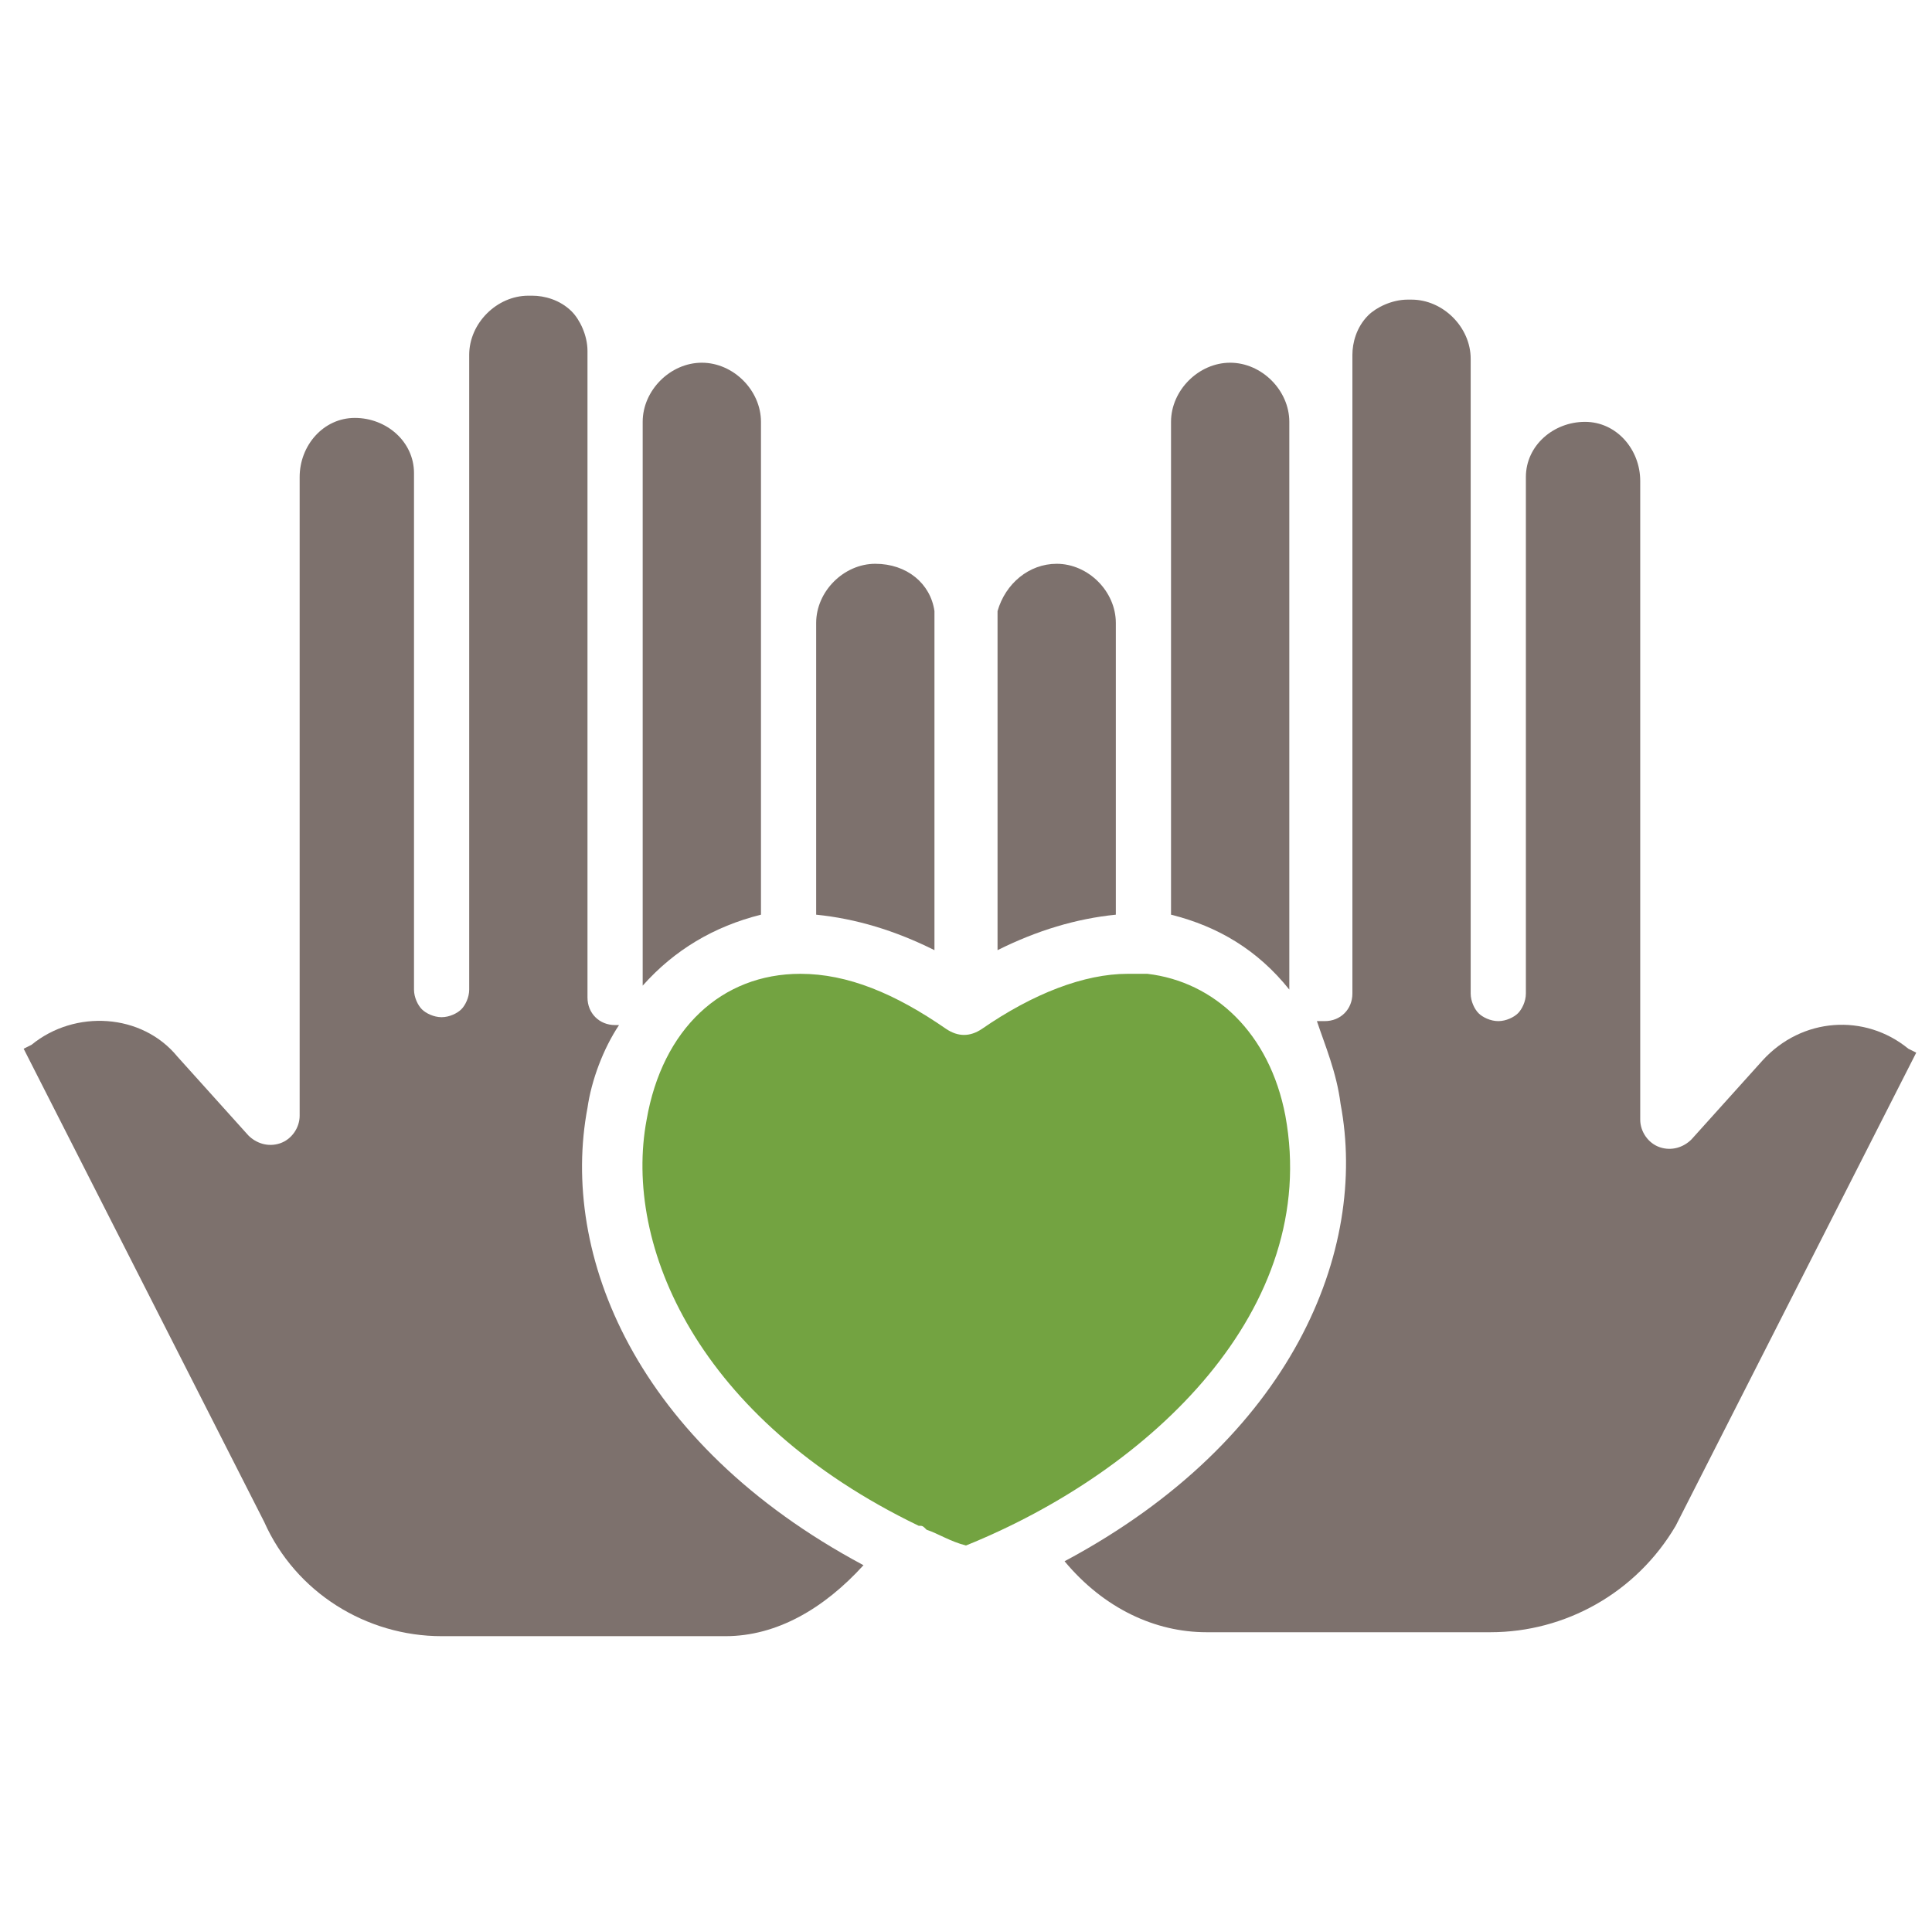 <?xml version="1.0" encoding="utf-8"?>
<!-- Generator: Adobe Illustrator 23.0.2, SVG Export Plug-In . SVG Version: 6.00 Build 0)  -->
<svg version="1.1" xmlns="http://www.w3.org/2000/svg" xmlns:xlink="http://www.w3.org/1999/xlink" x="0px" y="0px"
	 viewBox="0 0 49 48.9" style="enable-background:new 0 0 49 48.9;" xml:space="preserve">
<style type="text/css">
	.st0{display:none;}
	.st1{display:inline;}
	.st2{fill:#7D716D;}
	.st3{fill:#73A341;}
	.st4{fill:#FFFFFF;}
</style>
<g id="Layer_1" class="st0">
</g>
<g id="Layer_3" class="st0">
	<g class="st1">
		<g>
			<g>
				<path class="st2" d="M17.8,23.8c0,0.5-0.4,0.8-0.8,0.8h-3c-0.5,0-0.8-0.4-0.8-0.8v-3c0-0.5,0.4-0.8,0.8-0.8h3
					c0.5,0,0.8,0.4,0.8,0.8V23.8z M24.2,20.8c0-0.5-0.4-0.8-0.8-0.8h-3c-0.5,0-0.8,0.4-0.8,0.8v3c0,0.5,0.4,0.8,0.8,0.8h3
					c0.5,0,0.8-0.4,0.8-0.8V20.8z M30.5,20.8c0-0.5-0.4-0.8-0.8-0.8h-3c-0.5,0-0.8,0.4-0.8,0.8v3c0,0.5,0.4,0.8,0.8,0.8h3
					c0.5,0,0.8-0.4,0.8-0.8V20.8z M17.8,27c0-0.5-0.4-0.8-0.8-0.8h-3c-0.5,0-0.8,0.4-0.8,0.8v3c0,0.5,0.4,0.8,0.8,0.8h3
					c0.5,0,0.8-0.4,0.8-0.8V27z M24.2,27c0-0.5-0.4-0.8-0.8-0.8h-3c-0.5,0-0.8,0.4-0.8,0.8v3c0,0.5,0.4,0.8,0.8,0.8h3
					c0.5,0,0.8-0.4,0.8-0.8V27z M29.7,26.2h-3c-0.5,0-0.8,0.4-0.8,0.8v3c0,0.5,0.4,0.8,0.8,0.8h3c0.5,0,0.8-0.4,0.8-0.8v-3
					C30.5,26.5,30.2,26.2,29.7,26.2z M10.6,32.3h-3c-0.5,0-0.8,0.4-0.8,0.8v3c0,0.5,0.4,0.8,0.8,0.8h3c0.5,0,0.8-0.4,0.8-0.8v-3
					C11.4,32.7,11.1,32.3,10.6,32.3z M11.4,27c0-0.5-0.4-0.8-0.8-0.8h-3c-0.5,0-0.8,0.4-0.8,0.8v3c0,0.5,0.4,0.8,0.8,0.8h3
					c0.5,0,0.8-0.4,0.8-0.8V27z M23.4,32.3h-3c-0.5,0-0.8,0.4-0.8,0.8v3c0,0.5,0.4,0.8,0.8,0.8h3c0.5,0,0.8-0.4,0.8-0.8v-3
					C24.2,32.7,23.8,32.3,23.4,32.3z M17,32.3h-3c-0.5,0-0.8,0.4-0.8,0.8v3c0,0.5,0.4,0.8,0.8,0.8h3c0.5,0,0.8-0.4,0.8-0.8v-3
					C17.8,32.7,17.4,32.3,17,32.3z M36.1,24.6c0.5,0,0.8-0.4,0.8-0.8v-3c0-0.5-0.4-0.8-0.8-0.8h-3c-0.5,0-0.8,0.4-0.8,0.8v3
					c0,0.5,0.4,0.8,0.8,0.8H36.1z M4.8,43.6h23.1c-0.4-1.2-0.6-2.4-0.6-3.7H4.8c-0.6,0-1.1-0.5-1.1-1.1V17.1h36.2v10.1
					c1.3,0,2.5,0.2,3.7,0.6V9.5c0-2.6-2.1-4.8-4.8-4.8h-5.3V1.7c0-1-0.8-1.7-1.7-1.7H29c-1,0-1.7,0.8-1.7,1.7v3h-11v-3
					c0-1-0.8-1.7-1.7-1.7h-2.7c-1,0-1.7,0.8-1.7,1.7v3H4.8C2.1,4.7,0,6.8,0,9.5v29.4C0,41.5,2.1,43.6,4.8,43.6z"/>
			</g>
		</g>
		<circle class="st3" cx="39.9" cy="39.8" r="9.1"/>
		<path class="st4" d="M44.5,37.4c0-0.3-0.1-0.6-0.3-0.8c-0.4-0.4-1.1-0.4-1.6,0l-4,4l-1.5-1.5c-0.4-0.4-1.1-0.4-1.6,0
			c-0.2,0.2-0.3,0.5-0.3,0.8c0,0.3,0.1,0.6,0.3,0.8l2.3,2.3c0.4,0.4,1.1,0.4,1.6,0l4.7-4.7C44.4,38,44.5,37.7,44.5,37.4z"/>
	</g>
</g>
<g id="Layer_2" class="st0">
	<g class="st1">
		<path class="st2" d="M15.6,31.8c0-0.6-0.5-1-1.1-1c-0.6,0-1.1,0.4-1.1,1c0,0.6,0.5,1,1.1,1C15.1,32.8,15.6,32.3,15.6,31.8z"/>
		<path class="st2" d="M14.5,23.7c-0.6,0-1.1,0.4-1.1,1c0,0.6,0.5,1,1.1,1s1.1-0.4,1.1-1C15.6,24.1,15.1,23.7,14.5,23.7z"/>
		<path class="st2" d="M15.6,17.6c0-0.6-0.5-1-1.1-1c-0.6,0-1.1,0.4-1.1,1c0,0.6,0.5,1,1.1,1C15.1,18.6,15.6,18.1,15.6,17.6z"/>
		<path class="st3" d="M38.1,2C32.6,2,28,6.5,28,12.1c0,5.6,4.5,10.1,10.1,10.1s10.1-4.5,10.1-10.1C48.2,6.5,43.7,2,38.1,2z
			 M38.1,11.3c1.7,0,3.2,1.3,3.3,3c0.2,1.7-1,3.3-2.7,3.6v0.9c0,0.4-0.3,0.7-0.7,0.7c-0.4,0-0.7-0.3-0.7-0.7v-1
			c-1.5-0.4-2.6-1.7-2.6-3.3c0-0.4,0.3-0.7,0.7-0.7c0.4,0,0.7,0.3,0.7,0.7c0,1.1,0.9,1.9,1.9,1.9s1.9-0.9,1.9-1.9
			c0-1.1-0.9-1.9-1.9-1.9c-1.7,0-3.1-1.3-3.3-3c-0.2-1.7,0.9-3.3,2.5-3.7V5.3c0-0.4,0.3-0.7,0.7-0.7c0.4,0,0.7,0.3,0.7,0.7v0.9
			c1.6,0.3,2.7,1.7,2.7,3.3c0,0.4-0.3,0.7-0.7,0.7c-0.4,0-0.7-0.3-0.7-0.7c0-1.1-0.8-1.9-1.9-1.9c0,0-0.1,0-0.1,0c0,0,0,0-0.1,0
			c-1,0.1-1.8,1-1.8,2C36.2,10.5,37,11.3,38.1,11.3L38.1,11.3z"/>
		<path class="st2" d="M26.6,46.5c-1.2-1.2-1.9-2.8-1.9-4.5v-2.9H0.8V42c0,2.7,2.2,4.9,4.9,4.9h21.3C26.9,46.8,26.7,46.6,26.6,46.5z
			"/>
		<path class="st2" d="M28.4,18.2h-8.7c-0.4,0-0.7-0.3-0.7-0.7c0-0.4,0.3-0.7,0.7-0.7h7.9c-0.7-1.5-1-3.1-1-4.8
			c0-0.8,0.1-1.6,0.2-2.4H7.6L7.4,37.7h18c0.2,0,0.4,0.1,0.5,0.2s0.2,0.3,0.2,0.5V42c0,2.7,2.2,4.9,4.9,4.9h0c2.7,0,4.9-2.2,4.9-4.9
			V23.4C32.8,22.8,30.1,20.9,28.4,18.2z M14.5,34.2c-1.4,0-2.5-1.1-2.5-2.4c0-1.3,1.1-2.4,2.5-2.4s2.5,1.1,2.5,2.4
			C17.1,33.1,15.9,34.2,14.5,34.2z M14.5,27.1c-1.4,0-2.5-1.1-2.5-2.4s1.1-2.4,2.5-2.4s2.5,1.1,2.5,2.4C17.1,26,15.9,27.1,14.5,27.1
			z M14.5,20c-1.4,0-2.5-1.1-2.5-2.4c0-1.3,1.1-2.4,2.5-2.4s2.5,1.1,2.5,2.4S15.9,20,14.5,20z M30.7,32.5H19.8
			c-0.4,0-0.7-0.3-0.7-0.7c0-0.4,0.3-0.7,0.7-0.7h10.9c0.4,0,0.7,0.3,0.7,0.7C31.4,32.2,31.1,32.5,30.7,32.5z M31.4,24.7
			c0,0.4-0.3,0.7-0.7,0.7H19.8c-0.4,0-0.7-0.3-0.7-0.7c0-0.4,0.3-0.7,0.7-0.7h10.9C31.1,23.9,31.4,24.3,31.4,24.7z"/>
	</g>
</g>
<g id="Layer_4">
	<g>
		<path class="st3" d="M23.3,38.7c0.1,0,0.1,0,0.2,0.1c0.3,0.1,0.6,0.3,1,0.4c4.7-1.9,9-6,8.1-10.9c-0.4-2.1-1.8-3.4-3.5-3.6
			c0,0-0.1,0-0.1,0c-0.1,0-0.1,0-0.2,0c-0.1,0-0.1,0-0.2,0c-1.1,0-2.4,0.5-3.7,1.4c-0.3,0.2-0.6,0.2-0.9,0c-1.3-0.9-2.5-1.4-3.7-1.4
			c-2,0-3.5,1.4-3.9,3.7C15.8,31.6,17.7,36,23.3,38.7z"/>
		<g>
			<path class="st2" d="M25.3,24.1c1-0.5,2-0.8,3-0.9v-7.4c0-0.8-0.7-1.5-1.5-1.5h0c-0.7,0-1.3,0.5-1.5,1.2c0,0.1,0,0.2,0,0.3
				C25.3,17.5,25.3,20.3,25.3,24.1z"/>
			<path class="st2" d="M23.7,15.8c0-0.1,0-0.2,0-0.3c-0.1-0.7-0.7-1.2-1.5-1.2h0c-0.8,0-1.5,0.7-1.5,1.5v7.4c1,0.1,2,0.4,3,0.9
				C23.7,20.3,23.7,17.5,23.7,15.8z"/>
			<path class="st2" d="M32.7,25.1V10.7c0-0.8-0.7-1.5-1.5-1.5c-0.8,0-1.5,0.7-1.5,1.5v12.5C30.9,23.5,31.9,24.1,32.7,25.1z"/>
			<path class="st2" d="M19.3,23.2V10.7c0-0.8-0.7-1.5-1.5-1.5c-0.8,0-1.5,0.7-1.5,1.5V25C17.1,24.1,18.1,23.5,19.3,23.2z"/>
			<path class="st2" d="M34,28c0.7,3.7-1.2,8.5-7,11.6c1,1.2,2.3,1.8,3.6,1.8h7.2c1.9,0,3.7-1,4.7-2.7l6.1-12l-0.2-0.1c0,0,0,0,0,0
				c-1.1-0.9-2.7-0.8-3.7,0.3l-1.8,2c-0.2,0.2-0.5,0.3-0.8,0.2c-0.3-0.1-0.5-0.4-0.5-0.7l0-16.2c0-0.8-0.6-1.5-1.4-1.5
				c-0.8,0-1.5,0.6-1.5,1.4c0,1.6,0,3.3,0,5.1c0,4,0,7.7,0,8c0,0.2-0.1,0.4-0.2,0.5c-0.1,0.1-0.3,0.2-0.5,0.2h0
				c-0.2,0-0.4-0.1-0.5-0.2c-0.1-0.1-0.2-0.3-0.2-0.5c0-0.3,0-4,0-8c0-1.3,0-2.6,0-3.8c0,0,0,0,0,0v-1.1c0,0,0-0.1,0-0.1
				c0-1.2,0-2.3,0-3.1c0-0.8-0.7-1.5-1.5-1.5h-0.1c-0.4,0-0.8,0.2-1,0.4c-0.3,0.3-0.4,0.7-0.4,1v16.2c0,0.4-0.3,0.7-0.7,0.7
				c-0.1,0-0.1,0-0.2,0C33.6,26.5,33.9,27.2,34,28L34,28z"/>
			<path class="st2" d="M11.2,41.5h7.2c1.3,0,2.5-0.7,3.5-1.8c-5.8-3.1-7.7-7.9-7-11.6c0.1-0.7,0.4-1.5,0.8-2.1c0,0-0.1,0-0.1,0
				c-0.4,0-0.7-0.3-0.7-0.7V8.9c0-0.4-0.2-0.8-0.4-1c-0.3-0.3-0.7-0.4-1-0.4h-0.1c-0.8,0-1.5,0.7-1.5,1.5c0,0.8,0,1.9,0,3.1
				c0,0,0,0.1,0,0.1v1.1c0,0,0,0,0,0c0,1.2,0,2.5,0,3.8c0,4,0,7.7,0,8c0,0.2-0.1,0.4-0.2,0.5c-0.1,0.1-0.3,0.2-0.5,0.2h0
				c-0.2,0-0.4-0.1-0.5-0.2c-0.1-0.1-0.2-0.3-0.2-0.5c0-0.3,0-4,0-8c0-1.7,0-3.5,0-5.1c0-0.8-0.7-1.4-1.5-1.4
				c-0.8,0-1.4,0.7-1.4,1.5l0,16.2c0,0.3-0.2,0.6-0.5,0.7c-0.3,0.1-0.6,0-0.8-0.2l-1.8-2c-0.9-1.1-2.6-1.2-3.7-0.3c0,0,0,0,0,0
				l-0.2,0.1l6.1,12C7.5,40.4,9.3,41.5,11.2,41.5z"/>
		</g>
	</g>
</g>
<g id="Layer_5" class="st0">
	<g class="st1">
		<path class="st3" d="M24.8,20.5L37,8.3l1.2,1.2L26.1,21.8L24.8,20.5z"/>
		<path class="st2" d="M20.6,37.8h-11V44h14.1v-11h-3.1V37.8z"/>
		<path class="st3" d="M27.2,22.9l12.2-12.2l1.2,1.2L28.4,24.1L27.2,22.9z"/>
		<path class="st3" d="M23.9,25.1l2.9-0.4l-2.5-2.5L23.9,25.1z"/>
		<path class="st2" d="M4.9,25.2H19v11H4.9V25.2z"/>
		<path class="st2" d="M34.2,20.5h9.9v-4.7h-5.2L34.2,20.5z"/>
		<path class="st2" d="M28.8,26l-6.8,1l0.7-4.8H1.8v25.1h42.3V22.1H32.7L28.8,26z M25.3,45.6H8.1v-7.8H3.4V23.7h17.2v7.8h4.7V45.6z
			 M41.4,43.9H27.7v-1.6h13.7V43.9z M41.4,39.3H27.7v-1.6h13.7V39.3z M41.4,34.7H27.7v-1.6h13.7V34.7z M41.4,30.1h-9.6v-1.6h9.6
			V30.1z"/>
		<path class="st3" d="M43.6,1.8l-3.1,3.1l3.6,3.6l3.1-3.1C47,3.4,45.5,1.9,43.6,1.8z"/>
		<path class="st3" d="M38.1,7.2L39.4,6L43,9.6l-1.2,1.2L38.1,7.2z"/>
		<path class="st2" d="M23,20.2l4.3-4.3H1.8v4.7h21.1L23,20.2z M4.9,19H3.4v-1.6h1.6V19z M8.1,19H6.5v-1.6h1.6V19z M11.2,19H9.6
			v-1.6h1.6V19z"/>
	</g>
</g>
<g id="Layer_6" class="st0">
	<g class="st1">
		<g>
			<path class="st2" d="M18.7,8.2H23c1.6,0,3,1.2,3.3,2.7h2.4C28.3,8,25.9,5.8,23,5.8h-4.3c-2.9,0-5.4,2.2-5.7,5.1h2.4
				C15.7,9.3,17.1,8.2,18.7,8.2z"/>
			<path class="st2" d="M6.3,35.3h21.8C28,34.7,28,34.2,28,33.6c0-5,4.1-9.1,9.1-9.1c1,0,2,0.2,2.9,0.5v-7.6
				c-0.2,0.4-0.4,0.8-0.7,1.3c-1,1.6-2.5,3-4.4,4.2c-2.9,1.9-6.5,3.1-10.5,3.6v0.4v1.1c0,1.8-1.5,3.3-3.3,3.3h-0.6
				c-1.8,0-3.3-1.5-3.3-3.3v-1.1v-0.4c-3.9-0.5-7.6-1.7-10.5-3.6c-1.9-1.2-3.3-2.6-4.4-4.2c-0.3-0.4-0.5-0.8-0.7-1.3v13.5
				C1.8,33.3,3.8,35.3,6.3,35.3z"/>
			<path class="st2" d="M7.9,21.1c3.5,2.2,8.1,3.5,13,3.5s9.5-1.2,13-3.5c3.1-2,4.9-4.6,5.1-7.3c-0.8-1.1-2.1-1.7-3.6-1.7h-6.7h-2.4
				h-11H13H6.3c-1.4,0-2.7,0.7-3.6,1.7C2.9,16.5,4.7,19.1,7.9,21.1z"/>
			<path class="st2" d="M19.2,27.8c0,0.8,0.6,1.4,1.4,1.4h0.6c0.8,0,1.4-0.6,1.4-1.4v-1.1h-3.3L19.2,27.8L19.2,27.8z"/>
			<path class="st2" d="M39.9,30.3c-0.8-0.7-1.8-1.1-2.9-1.1c-2.4,0-4.4,2-4.4,4.4c0,0.6,0.1,1.2,0.3,1.7c0.1,0.2,0.2,0.4,0.3,0.6
				c0.1,0.2,0.3,0.4,0.4,0.6c0.1,0.1,0.1,0.2,0.2,0.2h1.2c1.7,0,3.2-0.7,4.2-1.9c0.8-0.9,1.4-2.1,1.5-3.4c-0.1-0.2-0.2-0.3-0.3-0.5
				C40.3,30.7,40.1,30.5,39.9,30.3z"/>
			<path class="st3" d="M44.6,38.7l-0.4-0.4L43.9,38c-0.1-0.1-0.1-0.1-0.2-0.1c0.8-1.2,1.2-2.7,1.2-4.2c0-2.9-1.6-5.4-3.9-6.8
				c-0.2-0.1-0.4-0.2-0.6-0.3c-0.2-0.1-0.4-0.2-0.6-0.3c-0.9-0.3-1.9-0.5-2.9-0.5c-4.4,0-7.9,3.6-7.9,7.9c0,0.6,0.1,1.1,0.2,1.7
				c0,0.2,0.1,0.4,0.2,0.6c0.1,0.2,0.1,0.4,0.2,0.6c1.2,3,4,5.1,7.4,5.1c1.5,0,3-0.4,4.2-1.2c0,0,0.1,0.1,0.1,0.1l0.3,0.3l0.4,0.4
				l2,2.1c0.3,0.4,0.8,0.5,1.3,0.5c0.5,0,0.9-0.2,1.2-0.5c0.7-0.7,0.7-1.8,0-2.5L44.6,38.7z M37.1,39.2c-1.8,0-3.4-0.9-4.4-2.2
				c-0.1-0.1-0.1-0.2-0.2-0.2c-0.1-0.1-0.1-0.2-0.1-0.2c0,0,0-0.1-0.1-0.1c-0.1-0.2-0.2-0.3-0.2-0.5c-0.1-0.2-0.2-0.4-0.2-0.6
				c-0.2-0.5-0.3-1.1-0.3-1.7c0-3.1,2.5-5.6,5.6-5.6c1,0,2,0.3,2.9,0.8c0.2,0.1,0.4,0.3,0.6,0.4c0.1,0.1,0.2,0.2,0.3,0.3
				c0.1,0.1,0.1,0.1,0.2,0.2c0,0,0,0,0,0c0.3,0.3,0.5,0.6,0.7,0.9c0.5,0.8,0.8,1.8,0.8,2.9C42.6,36.7,40.1,39.2,37.1,39.2z"/>
		</g>
	</g>
</g>
<g id="Layer_7" class="st0">
	<g class="st1">
		<g>
			<g>
				<g>
					<path class="st2" d="M43.6,6.3H12.8c-1.8,0-3.3,1.5-3.3,3.3v19.1c0,1.8,1.5,3.3,3.3,3.3H34l4.8,4.8c0.2,0.2,0.5,0.3,0.7,0.3
						c0.6,0,1.1-0.5,1.1-1.1V32h3c1.8,0,3.3-1.5,3.3-3.3V9.6C46.9,7.7,45.4,6.3,43.6,6.3z"/>
					<path class="st2" d="M7.6,28.8v-6.5H4.3c-1.2,0-2.2,1-2.2,2.2V37c0,1.3,0.9,2.3,2.2,2.3h1.9V42c0,0.4,0.3,0.7,0.7,0.7
						c0.2,0,0.4-0.1,0.5-0.2l3.2-3.2h13.9c1.2,0,2.2-1,2.2-2.2V34H12.8C10,34,7.6,31.7,7.6,28.8z"/>
				</g>
			</g>
		</g>
		<g>
			<path class="st3" d="M26.9,25.6c0.1,0,0.1,0,0.2,0.1c0.3,0.1,0.6,0.3,0.9,0.4c4.3-1.7,8.2-5.5,7.3-9.8c-0.4-1.9-1.6-3.1-3.2-3.3
				c0,0,0,0-0.1,0c-0.1,0-0.1,0-0.2,0c0,0-0.1,0-0.1,0c-1,0-2.2,0.4-3.3,1.3c-0.2,0.2-0.6,0.2-0.8,0c-1.1-0.9-2.3-1.3-3.4-1.3
				c-1.8,0-3.2,1.3-3.6,3.3C20.1,19.2,21.8,23.1,26.9,25.6z"/>
			<path class="st4" d="M28,26.8l-0.3-0.1c-0.3-0.1-0.6-0.3-0.9-0.4l-0.2-0.1c-5.8-2.8-7.2-7.2-6.7-10.2c0.4-2.4,2.1-3.9,4.3-3.9
				c1.2,0,2.5,0.5,3.8,1.4c1.2-0.9,2.5-1.4,3.7-1.4l0.3,0l0.1,0l0.1,0c1.9,0.2,3.4,1.7,3.8,3.8c0.9,4.8-3.2,8.8-7.7,10.6L28,26.8z
				 M27.4,25c0.2,0.1,0.4,0.2,0.5,0.2c3.9-1.7,7.4-5,6.6-8.9c-0.3-1.5-1.2-2.5-2.5-2.7c0,0,0,0-0.1,0c-0.1,0-0.2,0-0.3,0l-0.1,0
				c-0.9,0-1.9,0.4-2.9,1.1c-0.5,0.4-1.2,0.4-1.6,0c-1-0.8-2-1.2-2.9-1.2c-1.5,0-2.5,1-2.9,2.7c-0.5,2.5,0.8,6.2,5.8,8.6
				C27.3,24.9,27.3,25,27.4,25z"/>
		</g>
	</g>
</g>
</svg>
